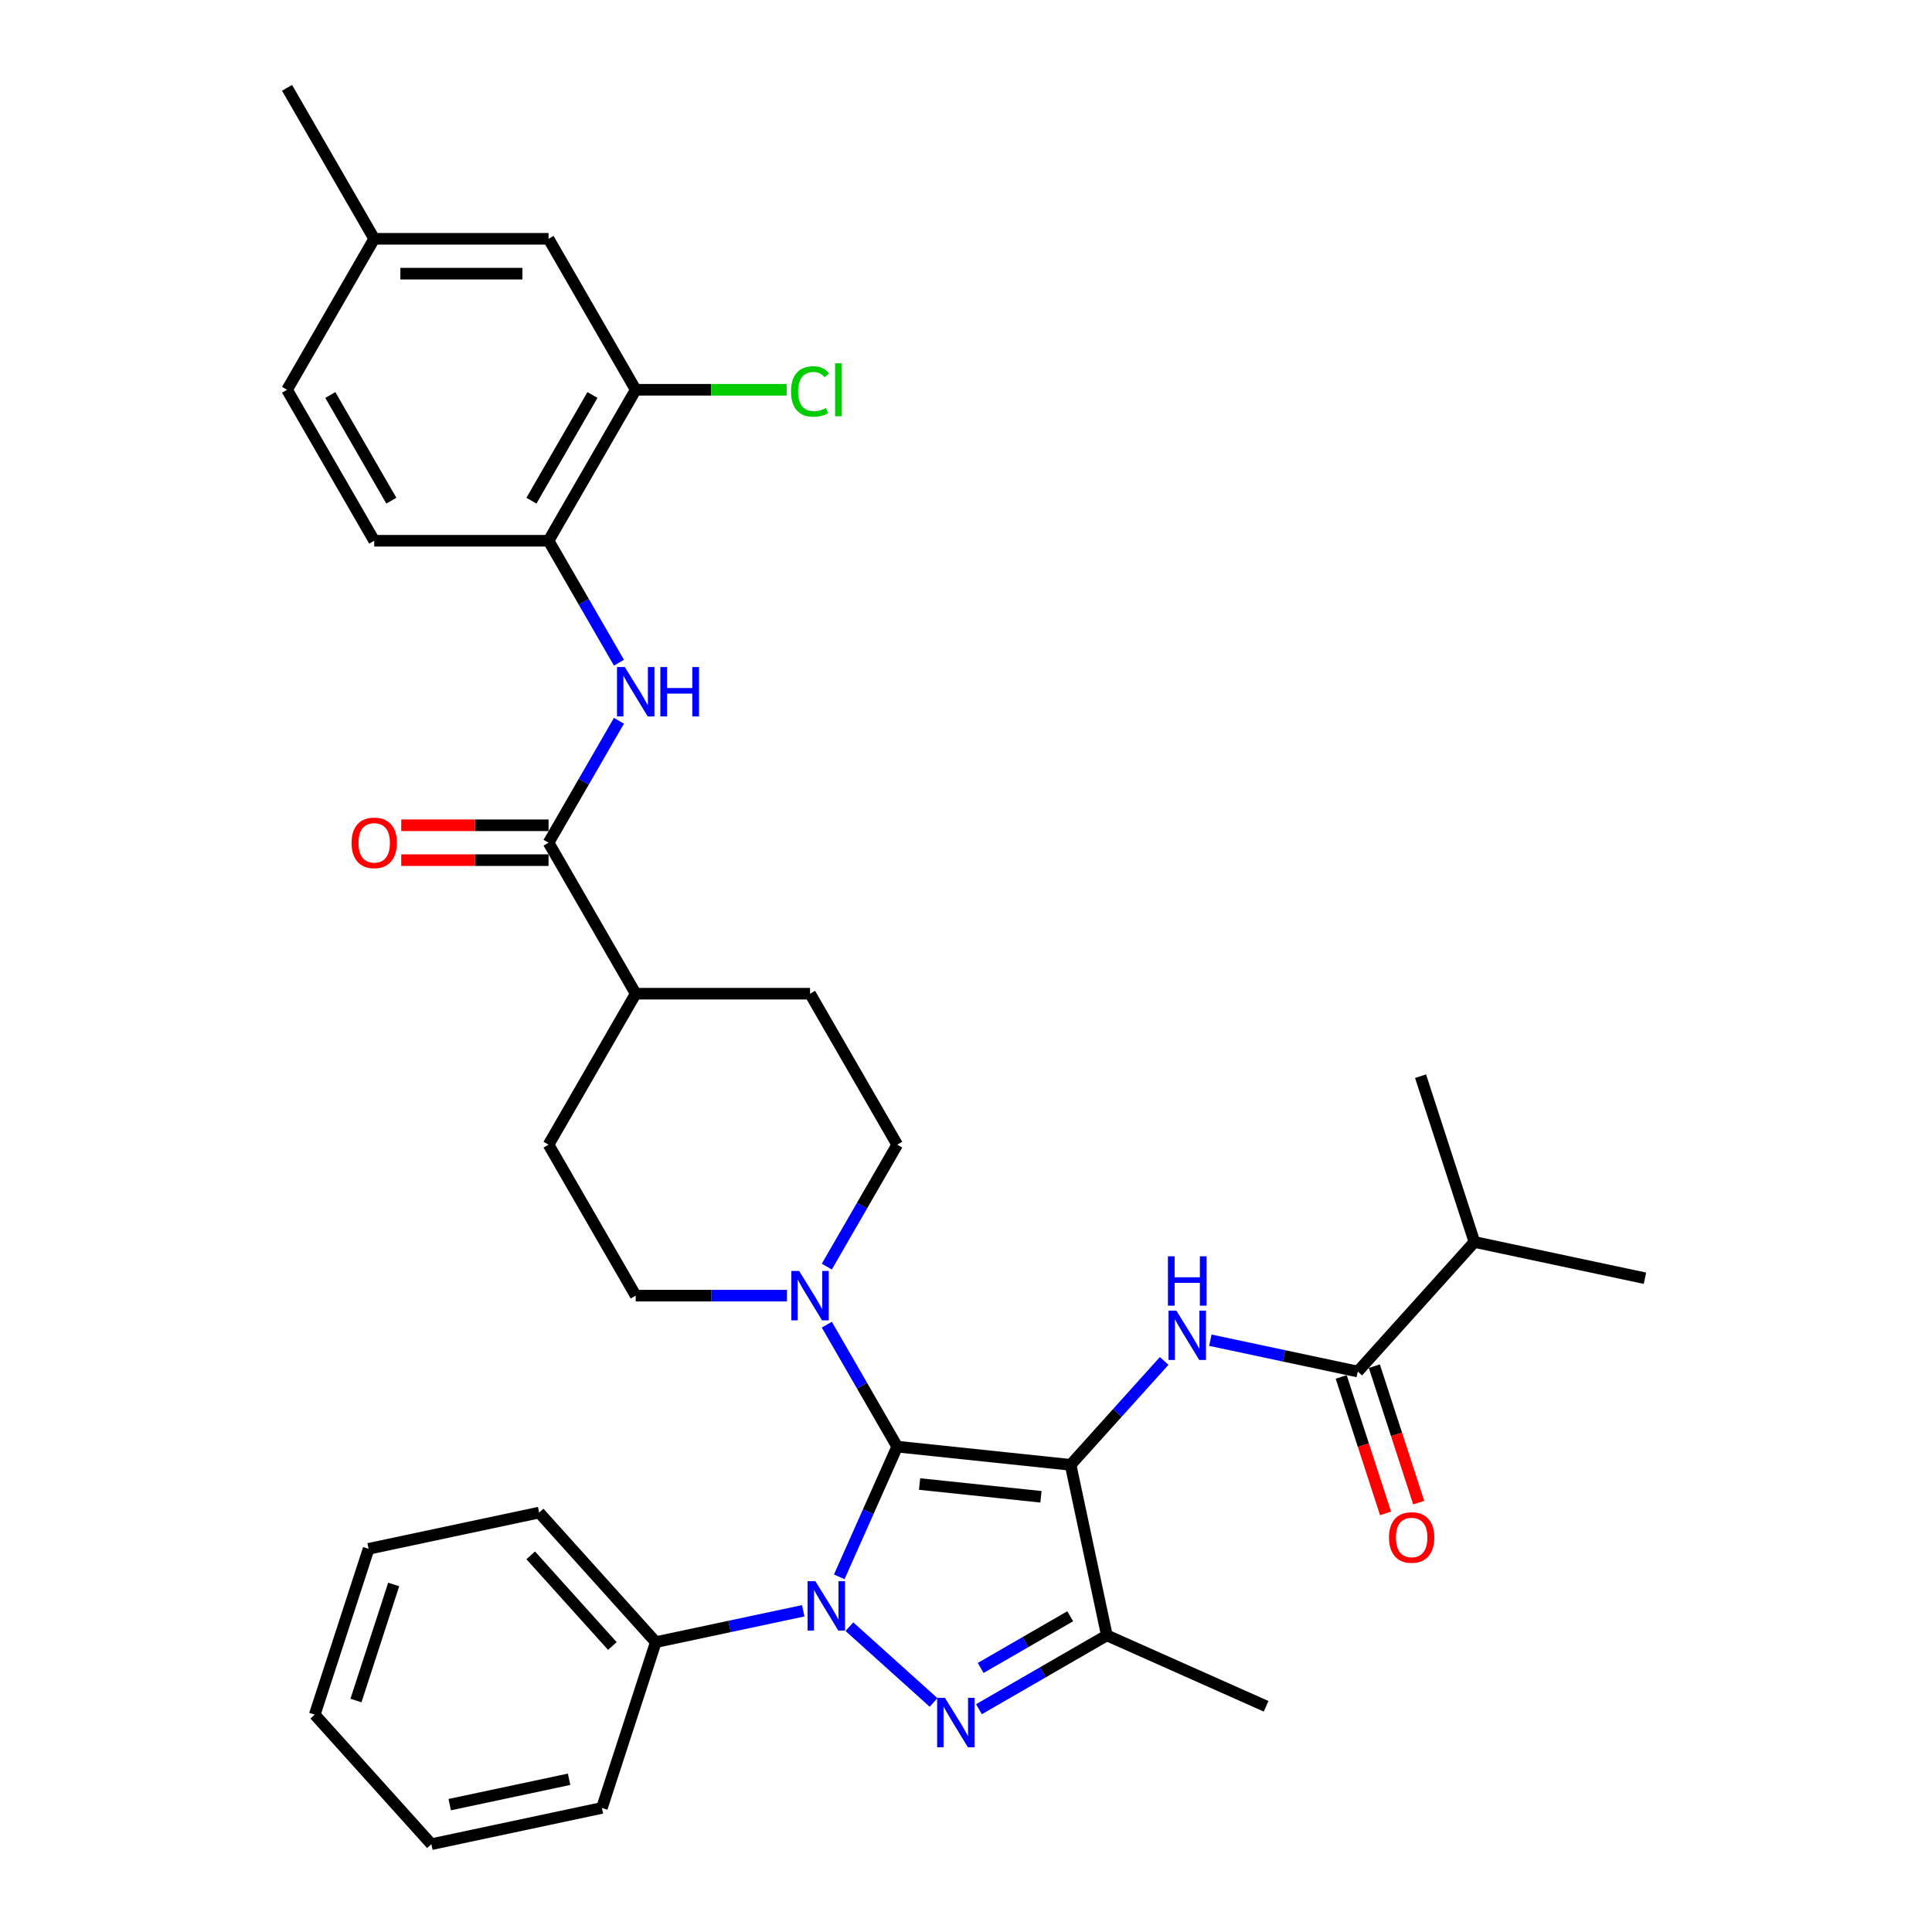 <?xml version='1.0' encoding='iso-8859-1'?>
<svg version='1.1' baseProfile='full'
              xmlns='http://www.w3.org/2000/svg'
                      xmlns:rdkit='http://www.rdkit.org/xml'
                      xmlns:xlink='http://www.w3.org/1999/xlink'
                  xml:space='preserve'
width='1000px' height='1000px' viewBox='0 0 1000 1000'>
<!-- END OF HEADER -->
<rect style='opacity:1.0;fill:#FFFFFF;stroke:none' width='1000' height='1000' x='0' y='0'> </rect>
<path class='bond-0' d='M 554.14,758.202 L 464.399,748.77' style='fill:none;fill-rule:evenodd;stroke:#000000;stroke-width:6px;stroke-linecap:butt;stroke-linejoin:miter;stroke-opacity:1' />
<path class='bond-0' d='M 538.792,774.736 L 475.973,768.133' style='fill:none;fill-rule:evenodd;stroke:#000000;stroke-width:6px;stroke-linecap:butt;stroke-linejoin:miter;stroke-opacity:1' />
<path class='bond-3' d='M 554.14,758.202 L 572.901,846.466' style='fill:none;fill-rule:evenodd;stroke:#000000;stroke-width:6px;stroke-linecap:butt;stroke-linejoin:miter;stroke-opacity:1' />
<path class='bond-4' d='M 554.14,758.202 L 578.356,731.308' style='fill:none;fill-rule:evenodd;stroke:#000000;stroke-width:6px;stroke-linecap:butt;stroke-linejoin:miter;stroke-opacity:1' />
<path class='bond-4' d='M 578.356,731.308 L 602.572,704.413' style='fill:none;fill-rule:evenodd;stroke:#0000FF;stroke-width:6px;stroke-linecap:butt;stroke-linejoin:miter;stroke-opacity:1' />
<path class='bond-1' d='M 464.399,748.77 L 449.394,782.471' style='fill:none;fill-rule:evenodd;stroke:#000000;stroke-width:6px;stroke-linecap:butt;stroke-linejoin:miter;stroke-opacity:1' />
<path class='bond-1' d='M 449.394,782.471 L 434.39,816.171' style='fill:none;fill-rule:evenodd;stroke:#0000FF;stroke-width:6px;stroke-linecap:butt;stroke-linejoin:miter;stroke-opacity:1' />
<path class='bond-5' d='M 464.399,748.77 L 446.179,717.214' style='fill:none;fill-rule:evenodd;stroke:#000000;stroke-width:6px;stroke-linecap:butt;stroke-linejoin:miter;stroke-opacity:1' />
<path class='bond-5' d='M 446.179,717.214 L 427.96,685.657' style='fill:none;fill-rule:evenodd;stroke:#0000FF;stroke-width:6px;stroke-linecap:butt;stroke-linejoin:miter;stroke-opacity:1' />
<path class='bond-11' d='M 415.749,833.744 L 377.591,841.855' style='fill:none;fill-rule:evenodd;stroke:#0000FF;stroke-width:6px;stroke-linecap:butt;stroke-linejoin:miter;stroke-opacity:1' />
<path class='bond-11' d='M 377.591,841.855 L 339.433,849.965' style='fill:none;fill-rule:evenodd;stroke:#000000;stroke-width:6px;stroke-linecap:butt;stroke-linejoin:miter;stroke-opacity:1' />
<path class='bond-34' d='M 439.644,841.962 L 483.209,881.188' style='fill:none;fill-rule:evenodd;stroke:#0000FF;stroke-width:6px;stroke-linecap:butt;stroke-linejoin:miter;stroke-opacity:1' />
<path class='bond-2' d='M 506.702,884.686 L 539.801,865.576' style='fill:none;fill-rule:evenodd;stroke:#0000FF;stroke-width:6px;stroke-linecap:butt;stroke-linejoin:miter;stroke-opacity:1' />
<path class='bond-2' d='M 539.801,865.576 L 572.901,846.466' style='fill:none;fill-rule:evenodd;stroke:#000000;stroke-width:6px;stroke-linecap:butt;stroke-linejoin:miter;stroke-opacity:1' />
<path class='bond-2' d='M 507.608,863.324 L 530.778,849.947' style='fill:none;fill-rule:evenodd;stroke:#0000FF;stroke-width:6px;stroke-linecap:butt;stroke-linejoin:miter;stroke-opacity:1' />
<path class='bond-2' d='M 530.778,849.947 L 553.947,836.57' style='fill:none;fill-rule:evenodd;stroke:#000000;stroke-width:6px;stroke-linecap:butt;stroke-linejoin:miter;stroke-opacity:1' />
<path class='bond-24' d='M 572.901,846.466 L 655.335,883.168' style='fill:none;fill-rule:evenodd;stroke:#000000;stroke-width:6px;stroke-linecap:butt;stroke-linejoin:miter;stroke-opacity:1' />
<path class='bond-6' d='M 626.466,693.684 L 664.624,701.795' style='fill:none;fill-rule:evenodd;stroke:#0000FF;stroke-width:6px;stroke-linecap:butt;stroke-linejoin:miter;stroke-opacity:1' />
<path class='bond-6' d='M 664.624,701.795 L 702.783,709.905' style='fill:none;fill-rule:evenodd;stroke:#000000;stroke-width:6px;stroke-linecap:butt;stroke-linejoin:miter;stroke-opacity:1' />
<path class='bond-13' d='M 427.96,655.591 L 446.179,624.034' style='fill:none;fill-rule:evenodd;stroke:#0000FF;stroke-width:6px;stroke-linecap:butt;stroke-linejoin:miter;stroke-opacity:1' />
<path class='bond-13' d='M 446.179,624.034 L 464.399,592.478' style='fill:none;fill-rule:evenodd;stroke:#000000;stroke-width:6px;stroke-linecap:butt;stroke-linejoin:miter;stroke-opacity:1' />
<path class='bond-14' d='M 407.334,670.624 L 368.19,670.624' style='fill:none;fill-rule:evenodd;stroke:#0000FF;stroke-width:6px;stroke-linecap:butt;stroke-linejoin:miter;stroke-opacity:1' />
<path class='bond-14' d='M 368.19,670.624 L 329.045,670.624' style='fill:none;fill-rule:evenodd;stroke:#000000;stroke-width:6px;stroke-linecap:butt;stroke-linejoin:miter;stroke-opacity:1' />
<path class='bond-15' d='M 694.201,712.694 L 705.677,748.015' style='fill:none;fill-rule:evenodd;stroke:#000000;stroke-width:6px;stroke-linecap:butt;stroke-linejoin:miter;stroke-opacity:1' />
<path class='bond-15' d='M 705.677,748.015 L 717.153,783.335' style='fill:none;fill-rule:evenodd;stroke:#FF0000;stroke-width:6px;stroke-linecap:butt;stroke-linejoin:miter;stroke-opacity:1' />
<path class='bond-15' d='M 711.364,707.117 L 722.841,742.438' style='fill:none;fill-rule:evenodd;stroke:#000000;stroke-width:6px;stroke-linecap:butt;stroke-linejoin:miter;stroke-opacity:1' />
<path class='bond-15' d='M 722.841,742.438 L 734.317,777.758' style='fill:none;fill-rule:evenodd;stroke:#FF0000;stroke-width:6px;stroke-linecap:butt;stroke-linejoin:miter;stroke-opacity:1' />
<path class='bond-21' d='M 702.783,709.905 L 763.162,642.847' style='fill:none;fill-rule:evenodd;stroke:#000000;stroke-width:6px;stroke-linecap:butt;stroke-linejoin:miter;stroke-opacity:1' />
<path class='bond-7' d='M 283.928,436.185 L 329.045,514.332' style='fill:none;fill-rule:evenodd;stroke:#000000;stroke-width:6px;stroke-linecap:butt;stroke-linejoin:miter;stroke-opacity:1' />
<path class='bond-8' d='M 283.928,436.185 L 302.147,404.629' style='fill:none;fill-rule:evenodd;stroke:#000000;stroke-width:6px;stroke-linecap:butt;stroke-linejoin:miter;stroke-opacity:1' />
<path class='bond-8' d='M 302.147,404.629 L 320.366,373.073' style='fill:none;fill-rule:evenodd;stroke:#0000FF;stroke-width:6px;stroke-linecap:butt;stroke-linejoin:miter;stroke-opacity:1' />
<path class='bond-16' d='M 283.928,427.162 L 245.803,427.162' style='fill:none;fill-rule:evenodd;stroke:#000000;stroke-width:6px;stroke-linecap:butt;stroke-linejoin:miter;stroke-opacity:1' />
<path class='bond-16' d='M 245.803,427.162 L 207.679,427.162' style='fill:none;fill-rule:evenodd;stroke:#FF0000;stroke-width:6px;stroke-linecap:butt;stroke-linejoin:miter;stroke-opacity:1' />
<path class='bond-16' d='M 283.928,445.209 L 245.803,445.209' style='fill:none;fill-rule:evenodd;stroke:#000000;stroke-width:6px;stroke-linecap:butt;stroke-linejoin:miter;stroke-opacity:1' />
<path class='bond-16' d='M 245.803,445.209 L 207.679,445.209' style='fill:none;fill-rule:evenodd;stroke:#FF0000;stroke-width:6px;stroke-linecap:butt;stroke-linejoin:miter;stroke-opacity:1' />
<path class='bond-9' d='M 320.366,343.006 L 302.147,311.45' style='fill:none;fill-rule:evenodd;stroke:#0000FF;stroke-width:6px;stroke-linecap:butt;stroke-linejoin:miter;stroke-opacity:1' />
<path class='bond-9' d='M 302.147,311.45 L 283.928,279.893' style='fill:none;fill-rule:evenodd;stroke:#000000;stroke-width:6px;stroke-linecap:butt;stroke-linejoin:miter;stroke-opacity:1' />
<path class='bond-10' d='M 283.928,279.893 L 329.045,201.747' style='fill:none;fill-rule:evenodd;stroke:#000000;stroke-width:6px;stroke-linecap:butt;stroke-linejoin:miter;stroke-opacity:1' />
<path class='bond-10' d='M 275.066,259.148 L 306.649,204.445' style='fill:none;fill-rule:evenodd;stroke:#000000;stroke-width:6px;stroke-linecap:butt;stroke-linejoin:miter;stroke-opacity:1' />
<path class='bond-18' d='M 283.928,279.893 L 193.692,279.893' style='fill:none;fill-rule:evenodd;stroke:#000000;stroke-width:6px;stroke-linecap:butt;stroke-linejoin:miter;stroke-opacity:1' />
<path class='bond-17' d='M 329.045,201.747 L 283.928,123.601' style='fill:none;fill-rule:evenodd;stroke:#000000;stroke-width:6px;stroke-linecap:butt;stroke-linejoin:miter;stroke-opacity:1' />
<path class='bond-22' d='M 329.045,201.747 L 368.108,201.747' style='fill:none;fill-rule:evenodd;stroke:#000000;stroke-width:6px;stroke-linecap:butt;stroke-linejoin:miter;stroke-opacity:1' />
<path class='bond-22' d='M 368.108,201.747 L 407.171,201.747' style='fill:none;fill-rule:evenodd;stroke:#00CC00;stroke-width:6px;stroke-linecap:butt;stroke-linejoin:miter;stroke-opacity:1' />
<path class='bond-26' d='M 339.433,849.965 L 279.054,782.907' style='fill:none;fill-rule:evenodd;stroke:#000000;stroke-width:6px;stroke-linecap:butt;stroke-linejoin:miter;stroke-opacity:1' />
<path class='bond-26' d='M 316.964,851.983 L 274.699,805.042' style='fill:none;fill-rule:evenodd;stroke:#000000;stroke-width:6px;stroke-linecap:butt;stroke-linejoin:miter;stroke-opacity:1' />
<path class='bond-27' d='M 339.433,849.965 L 311.549,935.784' style='fill:none;fill-rule:evenodd;stroke:#000000;stroke-width:6px;stroke-linecap:butt;stroke-linejoin:miter;stroke-opacity:1' />
<path class='bond-12' d='M 329.045,514.332 L 283.928,592.478' style='fill:none;fill-rule:evenodd;stroke:#000000;stroke-width:6px;stroke-linecap:butt;stroke-linejoin:miter;stroke-opacity:1' />
<path class='bond-35' d='M 329.045,514.332 L 419.281,514.332' style='fill:none;fill-rule:evenodd;stroke:#000000;stroke-width:6px;stroke-linecap:butt;stroke-linejoin:miter;stroke-opacity:1' />
<path class='bond-19' d='M 464.399,592.478 L 419.281,514.332' style='fill:none;fill-rule:evenodd;stroke:#000000;stroke-width:6px;stroke-linecap:butt;stroke-linejoin:miter;stroke-opacity:1' />
<path class='bond-20' d='M 329.045,670.624 L 283.928,592.478' style='fill:none;fill-rule:evenodd;stroke:#000000;stroke-width:6px;stroke-linecap:butt;stroke-linejoin:miter;stroke-opacity:1' />
<path class='bond-37' d='M 283.928,123.601 L 193.692,123.601' style='fill:none;fill-rule:evenodd;stroke:#000000;stroke-width:6px;stroke-linecap:butt;stroke-linejoin:miter;stroke-opacity:1' />
<path class='bond-37' d='M 270.392,141.648 L 207.228,141.648' style='fill:none;fill-rule:evenodd;stroke:#000000;stroke-width:6px;stroke-linecap:butt;stroke-linejoin:miter;stroke-opacity:1' />
<path class='bond-25' d='M 193.692,279.893 L 148.575,201.747' style='fill:none;fill-rule:evenodd;stroke:#000000;stroke-width:6px;stroke-linecap:butt;stroke-linejoin:miter;stroke-opacity:1' />
<path class='bond-25' d='M 202.554,259.148 L 170.971,204.445' style='fill:none;fill-rule:evenodd;stroke:#000000;stroke-width:6px;stroke-linecap:butt;stroke-linejoin:miter;stroke-opacity:1' />
<path class='bond-28' d='M 763.162,642.847 L 851.425,661.608' style='fill:none;fill-rule:evenodd;stroke:#000000;stroke-width:6px;stroke-linecap:butt;stroke-linejoin:miter;stroke-opacity:1' />
<path class='bond-29' d='M 763.162,642.847 L 735.278,557.028' style='fill:none;fill-rule:evenodd;stroke:#000000;stroke-width:6px;stroke-linecap:butt;stroke-linejoin:miter;stroke-opacity:1' />
<path class='bond-23' d='M 193.692,123.601 L 148.575,201.747' style='fill:none;fill-rule:evenodd;stroke:#000000;stroke-width:6px;stroke-linecap:butt;stroke-linejoin:miter;stroke-opacity:1' />
<path class='bond-30' d='M 193.692,123.601 L 148.575,45.455' style='fill:none;fill-rule:evenodd;stroke:#000000;stroke-width:6px;stroke-linecap:butt;stroke-linejoin:miter;stroke-opacity:1' />
<path class='bond-32' d='M 279.054,782.907 L 190.79,801.668' style='fill:none;fill-rule:evenodd;stroke:#000000;stroke-width:6px;stroke-linecap:butt;stroke-linejoin:miter;stroke-opacity:1' />
<path class='bond-31' d='M 311.549,935.784 L 223.285,954.545' style='fill:none;fill-rule:evenodd;stroke:#000000;stroke-width:6px;stroke-linecap:butt;stroke-linejoin:miter;stroke-opacity:1' />
<path class='bond-31' d='M 294.557,920.946 L 232.772,934.079' style='fill:none;fill-rule:evenodd;stroke:#000000;stroke-width:6px;stroke-linecap:butt;stroke-linejoin:miter;stroke-opacity:1' />
<path class='bond-33' d='M 223.285,954.545 L 162.906,887.487' style='fill:none;fill-rule:evenodd;stroke:#000000;stroke-width:6px;stroke-linecap:butt;stroke-linejoin:miter;stroke-opacity:1' />
<path class='bond-36' d='M 190.79,801.668 L 162.906,887.487' style='fill:none;fill-rule:evenodd;stroke:#000000;stroke-width:6px;stroke-linecap:butt;stroke-linejoin:miter;stroke-opacity:1' />
<path class='bond-36' d='M 203.771,820.118 L 184.252,880.191' style='fill:none;fill-rule:evenodd;stroke:#000000;stroke-width:6px;stroke-linecap:butt;stroke-linejoin:miter;stroke-opacity:1' />
<path  class='atom-2' d='M 422.048 818.427
L 430.422 831.962
Q 431.252 833.298, 432.587 835.716
Q 433.923 838.135, 433.995 838.279
L 433.995 818.427
L 437.388 818.427
L 437.388 843.982
L 433.887 843.982
L 424.899 829.183
Q 423.852 827.451, 422.734 825.465
Q 421.651 823.48, 421.326 822.867
L 421.326 843.982
L 418.005 843.982
L 418.005 818.427
L 422.048 818.427
' fill='#0000FF'/>
<path  class='atom-3' d='M 489.106 878.806
L 497.48 892.342
Q 498.31 893.677, 499.645 896.096
Q 500.981 898.514, 501.053 898.658
L 501.053 878.806
L 504.446 878.806
L 504.446 904.361
L 500.945 904.361
L 491.957 889.562
Q 490.91 887.83, 489.792 885.845
Q 488.709 883.86, 488.384 883.246
L 488.384 904.361
L 485.063 904.361
L 485.063 878.806
L 489.106 878.806
' fill='#0000FF'/>
<path  class='atom-5' d='M 608.87 678.367
L 617.244 691.902
Q 618.074 693.238, 619.41 695.656
Q 620.745 698.075, 620.817 698.219
L 620.817 678.367
L 624.21 678.367
L 624.21 703.922
L 620.709 703.922
L 611.722 689.123
Q 610.675 687.391, 609.556 685.405
Q 608.473 683.42, 608.148 682.807
L 608.148 703.922
L 604.828 703.922
L 604.828 678.367
L 608.87 678.367
' fill='#0000FF'/>
<path  class='atom-5' d='M 604.521 650.257
L 607.986 650.257
L 607.986 661.121
L 621.052 661.121
L 621.052 650.257
L 624.517 650.257
L 624.517 675.812
L 621.052 675.812
L 621.052 664.009
L 607.986 664.009
L 607.986 675.812
L 604.521 675.812
L 604.521 650.257
' fill='#0000FF'/>
<path  class='atom-6' d='M 413.632 657.847
L 422.006 671.382
Q 422.836 672.718, 424.172 675.136
Q 425.507 677.554, 425.579 677.699
L 425.579 657.847
L 428.972 657.847
L 428.972 683.401
L 425.471 683.401
L 416.484 668.603
Q 415.437 666.87, 414.318 664.885
Q 413.235 662.9, 412.91 662.286
L 412.91 683.401
L 409.59 683.401
L 409.59 657.847
L 413.632 657.847
' fill='#0000FF'/>
<path  class='atom-9' d='M 323.397 345.262
L 331.771 358.797
Q 332.601 360.133, 333.936 362.551
Q 335.272 364.969, 335.344 365.114
L 335.344 345.262
L 338.737 345.262
L 338.737 370.817
L 335.236 370.817
L 326.248 356.018
Q 325.201 354.286, 324.082 352.3
Q 323 350.315, 322.675 349.702
L 322.675 370.817
L 319.354 370.817
L 319.354 345.262
L 323.397 345.262
' fill='#0000FF'/>
<path  class='atom-9' d='M 341.805 345.262
L 345.27 345.262
L 345.27 356.126
L 358.336 356.126
L 358.336 345.262
L 361.801 345.262
L 361.801 370.817
L 358.336 370.817
L 358.336 359.014
L 345.27 359.014
L 345.27 370.817
L 341.805 370.817
L 341.805 345.262
' fill='#0000FF'/>
<path  class='atom-16' d='M 718.936 795.797
Q 718.936 789.661, 721.968 786.232
Q 725 782.803, 730.667 782.803
Q 736.334 782.803, 739.366 786.232
Q 742.397 789.661, 742.397 795.797
Q 742.397 802.005, 739.329 805.542
Q 736.261 809.043, 730.667 809.043
Q 725.036 809.043, 721.968 805.542
Q 718.936 802.041, 718.936 795.797
M 730.667 806.156
Q 734.565 806.156, 736.659 803.557
Q 738.788 800.922, 738.788 795.797
Q 738.788 790.78, 736.659 788.253
Q 734.565 785.69, 730.667 785.69
Q 726.769 785.69, 724.639 788.217
Q 722.546 790.743, 722.546 795.797
Q 722.546 800.958, 724.639 803.557
Q 726.769 806.156, 730.667 806.156
' fill='#FF0000'/>
<path  class='atom-17' d='M 181.962 436.258
Q 181.962 430.122, 184.994 426.693
Q 188.025 423.264, 193.692 423.264
Q 199.359 423.264, 202.391 426.693
Q 205.423 430.122, 205.423 436.258
Q 205.423 442.466, 202.355 446.003
Q 199.287 449.504, 193.692 449.504
Q 188.062 449.504, 184.994 446.003
Q 181.962 442.502, 181.962 436.258
M 193.692 446.617
Q 197.59 446.617, 199.684 444.018
Q 201.813 441.383, 201.813 436.258
Q 201.813 431.241, 199.684 428.714
Q 197.59 426.151, 193.692 426.151
Q 189.794 426.151, 187.665 428.678
Q 185.571 431.204, 185.571 436.258
Q 185.571 441.419, 187.665 444.018
Q 189.794 446.617, 193.692 446.617
' fill='#FF0000'/>
<path  class='atom-23' d='M 409.427 202.631
Q 409.427 196.279, 412.387 192.958
Q 415.383 189.601, 421.049 189.601
Q 426.319 189.601, 429.135 193.319
L 426.752 195.268
Q 424.695 192.561, 421.049 192.561
Q 417.187 192.561, 415.13 195.16
Q 413.109 197.722, 413.109 202.631
Q 413.109 207.684, 415.202 210.283
Q 417.332 212.882, 421.447 212.882
Q 424.262 212.882, 427.546 211.186
L 428.557 213.893
Q 427.222 214.759, 425.2 215.264
Q 423.179 215.77, 420.941 215.77
Q 415.383 215.77, 412.387 212.377
Q 409.427 208.984, 409.427 202.631
' fill='#00CC00'/>
<path  class='atom-23' d='M 432.239 188.049
L 435.559 188.049
L 435.559 215.445
L 432.239 215.445
L 432.239 188.049
' fill='#00CC00'/>
</svg>
